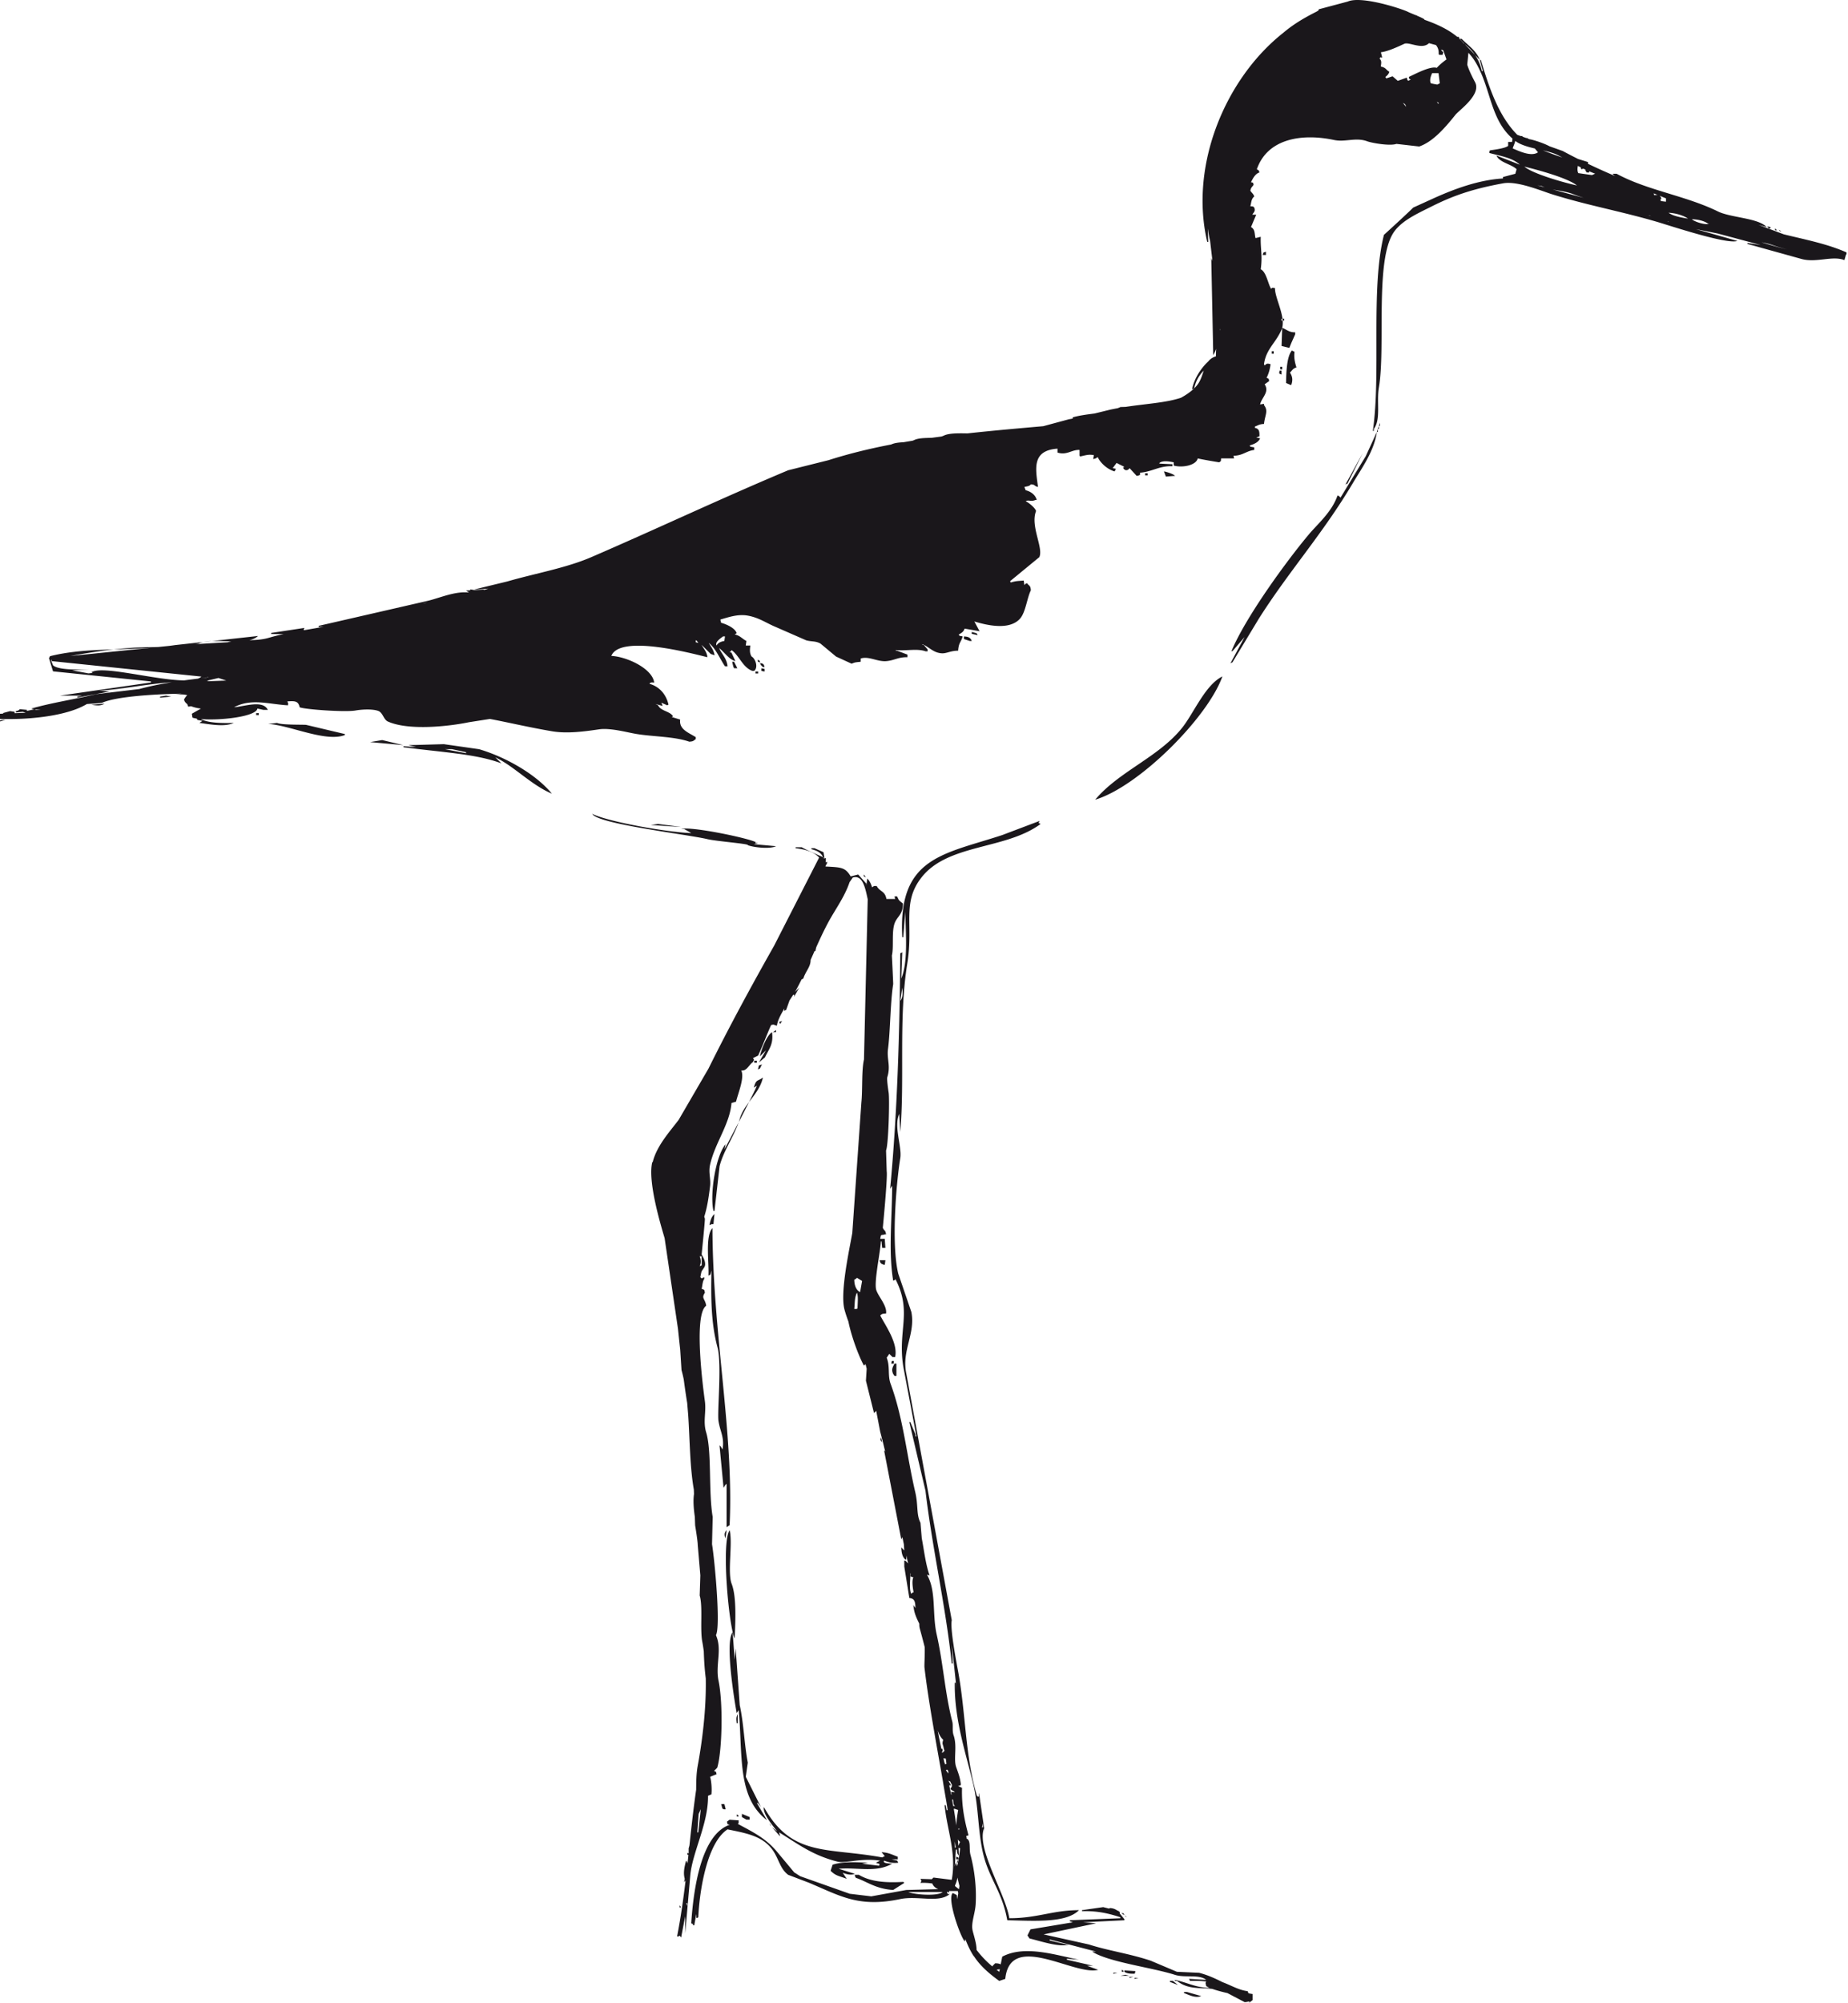 <svg xmlns="http://www.w3.org/2000/svg" viewBox="0 0 392.52 425.2"><path fill="#1A171B" clip-rule="evenodd" d="M237.33 418.76h-.858v.214c.29-.06.57-.13.86-.21zm-62.5-236.79l.287.121-.199-1.19-1.93-.858h-.644v.214c1.12.3 2.05.68 2.48 1.72zm28.61 212.77l-.215.642h.215v-.64zm-.34-.06h.497l.02-.106c-.144-.432.021-.25-.517-.445v.56zm35.94 24.51l-1.072.215h1.931c-.28-.06-.57-.13-.86-.21zM293.1 89.75l-.215.644h.215v-.644zm-20.76-11.896h-.412v.552h.412v-.552zm3.03.138c-.37-1.153-.561-2.17-.413-3.311-.185-.091-.368-.184-.552-.276-1.108 1.254-1.204 4.695-1.242 6.896.322.139.645.276.967.414h.138c.38-1.077.235-1.844-.276-2.621.49-.463.6-.871 1.37-1.102zm-24.31 76.533c-4.973 6.201-13.389 9.214-18.445 15.229 9.244-2.774 23.885-17.374 27.025-26.167-3.67 1.81-6.08 7.82-8.58 10.94zm34.74-51.69l.429-.215 3.217-6.434c-1.22 2.21-2.43 4.424-3.65 6.644zm-15.67-28.291v.551h.413v-.551h-.41zm-20.15 345.94c2.449 1.887 4.761 1.38 7.516 1.701.883.314 2.041.623 3.225.893l3.631 1.911c.445.064 1.476-.419.857.215l.857-.645v-1.286a9.435 9.435 0 01-.902-.171l-.142-.423c-1.985-.271-3.484-1.234-5.353-1.924-1.51-.759-3.119-1.513-4.971-1.987l-4.719-.215-5.576-2.358c-4.577-1.521-9.084-2.133-13.084-3.432-3.217-.716-6.436-1.432-9.652-2.146l11.153-2.359-2.787-.215 8.794-.43v-.213l-.859-1.073a3.749 3.749 0 00-.127-.062h.008v-.414a5.85 5.85 0 01-.3-.168h.204c-.115-.027-.232-.058-.349-.087-.448-.274-.813-.517-1.624-.572a15.38 15.38 0 00-.223.111l-1.236-.309-4.503.644v.213c3.456-.08 5.753.522 8.149 1.288v.215c-3.574.144-7.149.285-10.725.428v.215l.645.215c-3.002.501-6.006 1.002-9.008 1.501l-.645 1.288.43.643c2.145.506 6.36 1.951 8.364 1.288h-.429l-3.646-.858v-.215l9.866 2.574h-.857c3.474 2.237 12.671 3.362 17.588 4.933 2.146.687 5.144-.175 6.649 1.072l-3.646-.215.215.43c1.265-.017 2.438-.026 3.453.151l-.165.25c.046.23.091.46.138.689.164.124.403.249.698.377-2.671.045-4.724-1.135-7.342-1.683v.215h.46zm22.22-341.8h-.414c-.084.691-.248.542.414.828v-.828zm106.2-29.517l-.552-.414c.27.414.03.231.55.414zm-1.37-.276h.414l-.414-.414v.414zm-1.38-.414h.414v-.276l-.691-.138c.09.138.19.276.28.414zm-82.98 42.562l-.214.644h.214v-.644zm-51.91 328.59h-.858v.215l.86-.22zm21.02-279.04l5.576-9.223c6.314-9.989 13.648-18.117 19.947-28.741 1.838-3.101 4.568-6.809 5.148-10.938l-2.36 5.147c-1.787 2.931-3.574 5.863-5.362 8.793-.543-.525-.115-.261-.643-.429-1.182 3.465-4.237 6.049-6.006 8.15-4.893 5.813-13.608 17.818-16.516 24.88h.215l2.574-3.003-3.004 5.577.43-.22zm31.1-50.192c-.07.214-.143.429-.214.644h.214v-.644zm-54.2 328.15c-.25-.487.08-.167-.413-.413v.413h.41zm-49.38-129.1h.551v-.552h-.415c-.04.18-.09.36-.14.55zm.69 0c-.293.696-.759 1.153-.276 2.206l.276.414h.414v-2.62h-.41zm51.04 129.51c.045-.186.092-.368.139-.552l-2.346-.138v.275c.47.38 1.32.45 2.21.41zm11.1 3.89h-.643v.215c1.024.379 2.39 1.145 3.646.643-1.01-.29-2.01-.57-3.01-.86zm-10.3-3h-.857v.213c.29-.07.58-.14.86-.21zm-2.79-13.3c.092.199-.172.145.215.429l-.22-.43zm-32.63-270.48c-.271-.709-.719-.928-1.655-.966v.552l1.242.414h.41zm41.24-34.9l1.655-.138h.275c-.23-.387-1.887-.899-2.345-.966.13.37.27.74.41 1.11zm-4.42-.69v.414h.551v-.414h-.55zm-4.4 306.07l-.215-.43h-.43l.64.43zm-24.45.64c-.786-5.177-7.05-14.793-5.362-19.09.07.429.143.858.215 1.288-.43-2.933-.857-5.863-1.287-8.794-.113.621.17 1.049-.43.643-2.561-8.527-2.337-17.541-4.074-26.811-.623-3.323-1.609-8.822-1.287-10.51l-9.652-52.335c-1.029-4.91 1.983-8.426 1.073-13.082l-2.789-8.151c-1.521-6.401-.406-19.412.43-24.451.41-2.474-1.438-6.759-.215-9.438l.215 3.86c.979-11.317-.396-24.104 1.501-35.818 1.337-8.262-1.194-12.853 3.003-18.231 5.628-7.212 17.905-5.865 25.31-11.368l-.43-.214.215-.429-7.937 3.002c-12.515 4.117-22.174 4.67-21.234 21.665h.215l.429-5.363c.077 4.567.629 10.591-.858 14.155l.214-5.575-.428.215c-.114 16.788-.629 33.953-2.146 49.973l.43-.642c-.032 7.168-.818 13.904.214 20.16.618-.13.351-.573.644 0 3.362 6.87.274 10.579 1.501 18.231l2.789 14.8h-.215v-.43l-1.073-2.572h-.213l3.431 14.583c1.409 12.077 4.259 24.234 5.577 36.678h.215l-.215-4.075 1.072 9.867c-.07-.572-.143-1.146-.214-1.716h-.215c-.122 7.642 2.276 14.716 3.86 21.233 1.359 5.59.969 11.394 2.574 16.515 1.361 4.35 3.74 7.143 4.719 12.654 5.639.106 12.486.653 15.229-2.144-5.57 0-8.85 1.72-14.78 1.71zm-23.16-194.75l.428-2.789c.06 1.04.21 2.02-.43 2.79zm17.37 175.45l.213-.857v.857h-.21zm-1.22-253.48l-.966-.276v.414l1.241.276c-.17-.41.01-.16-.27-.41zm41.76 286.08h-.645v.214l1.716.645c-.36-.29-.72-.57-1.07-.86zm-93.34-278.91l.138.276h.69c-.23-.46-.461-.919-.69-1.379h-.414c.08.37.17.73.27 1.1zm-96.912 11.88l-1.931.214c4.508.227 12.197 3.94 16.301 2.36v-.215l-8.151-1.931c-.11-.11-5.189.06-6.219-.42zm80.862 21.45l-1.501.215 6.435.429c-1.65-.23-3.3-.44-4.94-.65zm-58.555-17.81l-2.574.429 7.078.644c-1.501-.35-3.003-.71-4.504-1.07zm7.293 1.51l-2.789-.215v.215c7.859 1.07 15.38 1.378 20.805 3.432l-1.287-1.287c3.993 1.899 7.588 5.852 12.012 7.722-3.345-4.1-9.807-7.78-15.443-9.438l-7.507-1.073-7.506.215c.576.15 1.148.29 1.721.44zm6.005.42h1.501l3.003.643v.215c-1.501-.28-3.003-.57-4.504-.86zm66.547-16.07v-.414h-.551v.414h.55zm-14.21 33.88c-4.702-.121-17.541-2.343-21.02-4.075 1.031 2.133 20.044 4.321 24.452 5.362 1.993.471 9.019.99 8.579 1.287 1.288.478 4.672.859 6.005.215-1.573-.144-3.145-.287-4.718-.429l.858-.215c-.464-.123-.763.13-.43-.214-1.823-.93-13.994-3.433-15.872-2.789h.643c.5.27 1 .56 1.5.85zm14.07-36.77c.214.577-.029.339.552.552-.21-.58.03-.34-.55-.55zm23.03 46.2l-.429-.644c-.01.39-.24.26.43.64zm-21.93-44.69h.415c-.208-.637-.231-.699-.966-.828.21.64.25.41.56.83zm.42.42l-.69-.138v.552l.69.138v-.55zm-162.52 10.6c5.911.225 14.226-.528 18.56-3.153 1.589-.116 3.089-.2 3.263-.277 3.129-1.379 11.738-1.849 16.9-1.919l-1.617.202c1.055-.067 2.042-.105 2.783.124-.294.245-.468.536-.687.904.059.396.322.714.68.979l.227.567c.205-.067.41-.096.615-.106.657.264 1.4.417 1.991.481l.053.022c-.636.363-1.272.728-1.91 1.091.046.276.091.552.138.827.252.079.561.145.907.198l.137.274 1.073.214-.644.429c2.019.26 5.385.935 7.292 0-2.342.073-5.395.054-6.981-.813 4.119.357 11.742-.526 12.009-2.233l1.242.276h.965c-1.042-2.162-4.914-.73-7.172-.552 3.7-1.957 7.413-.628 11.448-.414.076-.48.049-.404-.138-.828 1.653-.123 2.339-.075 2.621 1.242.958.451 9.629 1.082 11.862.689 1.301-.228 3.697-.389 4.965.138.905.5 1.027 1.803 1.931 2.207 4.328 1.933 12.691 1.075 17.241.138l4.414-.69c3.67.682 8.498 1.825 13.241 2.621 3.184.534 6.862.037 9.932-.414 2.384-.351 5.897.63 7.862.965 3.505.598 8.127.535 11.311 1.655.926-.059.853-.197 1.379-.552v-.414c-1.565-.977-3.599-1.666-3.31-3.724l-1.793-.552.276-.138c-.686-1.142-2.584-1.075-3.173-2.345l-.552-.276 1.518.414-.276-.69 1.241.552.276-.138c-.477-2.154-1.904-3.81-4-4.414v-.138c.458-.233.381-.14.965-.138-.381-2.968-5.802-5.5-9.104-5.655 1.879-4.74 17.883-.306 20.414.276-.142-1.179-.755-1.724-1.241-2.621l1.932 1.931.827.275c-.175-1.088-.756-1.8-1.241-2.621 1.478 1.147 2.39 3.413 3.448 4.965h.552c-.188-1.725-1.214-2.526-1.793-3.862 1.018.767 2.148 2.469 3.448 2.759-.276-.598-.551-1.196-.828-1.793l-.414-.138c.487-.251.168.081.414-.414 1.681 1.19 2.364 3.666 4.414 4.414h.415c.923-.769.221-2.651-.552-3.035-.455-.737-.38-1.417-.276-2.345h-.965c.045-.322.092-.644.138-.965-.929-.469-1.325-1.136-2.483-1.379.138-.092.276-.185.415-.276-.36-1.105-2.186-1.894-3.31-2.207l-.139-.552v-.138c1.629-.459 3.679-1.205 5.793-.828 2.385.426 3.934 1.569 5.793 2.345l6.621 2.896c1.084.314 1.986.108 3.034.69l3.311 2.758 3.311 1.518c.796-.323.722-.271 1.93-.414v-.689c1.756-.563 3.592.757 5.518.552 1.749-.187 2.429-.86 4.415-.828v-.552l-2.208-.827h-.275v-.139c2.221.229 4.529-.386 6.345.276h.414v-.414l-.827-.965h-.276v-.138c1.404.559 2.312 1.841 4.138 1.931 1.026.051 1.818-.552 3.447-.551.131-1.783.588-1.718.965-3.035l-.689-.138a23.464 23.464 0 00-.137-.275c.576-.315 1.012-.556 1.24-1.242l3.173.552-1.104-2.069c2.816.853 7.416 1.875 9.655-.552 1.244-1.348 1.518-4.419 2.344-6.069-.085-1.118-.377-.877-.826-1.517-.443.194-.271.139-.553.414l-.137-.965c-1.125.116-1.477.033-2.759.414l-.138-.276 6.206-5.103c.942-1.94-1.953-6.596-.689-9.793-.187-.684-1.606-1.832-2.207-2.069.582-.372 1.118.152 2.069-.275h.275c-.274-1.103-1.244-1.791-2.345-2.069l-.276-.69c.582-.16 1.048-.134 1.379-.552.941.009.584.301 1.52.552-.499-3.804-1.392-7.753 4.137-8.138v.828c1.994.641 3.072-.661 4.689-.552v1.242l.139.138c1.202-.257 1.761-.488 2.896-.276l-.139.828c.611-.114.577-.173.965-.414.555 1.268 2.121 2.647 3.587 3.034l.276-.551-.689-.139.826-1.103 1.656.828-.277.138c.266.728.993.755 1.381.137l1.518 1.656.551-.138c.308-.347.179-.081.139-.552 2.604-.196 4.071-1.477 6.896-1.379v-.414l-2.759-.138v-.138c.747-.593 2.161-.296 3.034-.138v.689c1.738.518 4.75-.002 5.104-1.517.66.189 4.513.842 4.552.828.44-.294.338-.142.413-.828h2.76l-.139-.552c2.097-.069 2.645-1.013 4.414-1.242v-.552l-.828-.138-.139-.276c.836-.211 1.935-.688 2.207-1.517l-.826-.138.689-.276c.028-1.046-.056-1.61-.966-1.793v-.276c.702-.254.941-.512 1.931-.552.225-1.957.973-2.763 0-4v-.276l-.828.138c.348-1.505 2.068-2.648.967-4.276.32-.23.645-.46.965-.689-.15-.651-.022-.447-.551-.69.375-.735.69-1.684.826-2.759V77.3c-.683-.184-.783-.15-1.24.276l-.139-.276c.438-3.202 2.444-4.409 3.725-7.31a2.98 2.98 0 00.137-.406v-.008h.002c.127-.464.152-.978.109-1.517h-.248v-.414h.204c-.313-2.31-1.661-4.988-1.584-6.482-.552-.068-.464-.198-.827.138-.627-.874-.995-3.566-2.207-4.138.418-3.007-.092-4.331 0-6.897l-1.104.276c-.255-.853-.025-1.831-.965-2.344.367-.874.735-1.748 1.104-2.621h-.828c.295-.542.721-.719.414-1.518-.281-.284-.244-.233-.828-.276.229-.87.203-1.6.828-2.069-.21-.65-.506-.701-.828-1.241.159-.752.354-.735.689-1.242-.207-.649.105-.352-.551-.551.374-.759.871-1.791 1.793-2.069-.201-.649-.122-.356-.551-.689 2.241-6.49 9.518-7.667 16.412-6.207 2.396.507 4.586-.625 7.034.276.986.362 4.794 1.04 6.207.552l4.828.552c3.067-1.03 5.825-4.396 7.724-6.759.779-.969 5.545-4.257 4.139-6.896-.471-.882-1.34-2.593-1.656-3.725l.251-2.51c.524.572.987 1.158 1.36 1.757 3.469 5.585 3.124 12.215 8.008 16.458l-.102.708h-.827v.828c-.639.547-2.993.824-3.862.965-.046.092-.091.185-.139.276v.276c2.419.65 4.9 1.007 6.483 2.483l-4.966-1.931c.612 1.472 3.199 1.812 4.276 2.896l-.276.965-2.619.69v.308c-5.289.306-10.48 2.321-14.342 4.033l-4.719 2.145c-1.547 1.543-6.22 5.791-6.22 5.791-2.876 11.35-.589 29.532-2.36 41.61h.215v-.429c1.527-1.985.547-5.695 1.072-8.794 1.466-8.626-.91-27.17 3.219-33.031 1.73-2.46 5.133-3.951 7.935-5.362 4.579-2.305 8.745-3.751 15.229-4.933 3.037-.554 8.033 1.584 10.51 2.359 7.352 2.299 14.402 3.548 22.092 5.791 2.773.81 14.97 4.888 17.158 4.075l-8.812-2.5 4.625.926 9.12 2.432-2.787-.429v.214l11.581 3.217c3.128.807 6.509-.787 9.008.214l.336-1.173.104-.052v-.414c-4.097-1.815-8.635-2.684-13.312-3.834-1.904-.71-3.755-1.411-5.373-2.007l1.72.461c-1.798-1.941-7.609-1.968-10.344-3.311-6.872-3.371-14.952-4.44-21.518-8h-.828c.16.279.354.386.555.505a148.105 148.105 0 01-5.797-2.612v-.375l-2.108-.655a110.84 110.84 0 01-3.274-1.698l-2.764-.983c-1.363-.717-3.244-1.299-4.127-1.492-.002.008.002.017.002.025l-.555-.197v-.104h-.293l-.811-.288v-.125h-.354l-.744-.266a.13.13 0 00-.022-.019c-3.921-3.997-5.885-9.735-7.707-15.855h-.214l.643 2.359h-.215a9.562 9.562 0 00-1.47-3.454l-2.18-2.289c-.082-.064-.173-.119-.257-.182a9.597 9.597 0 00-1.016-1.076l.205.137a85.855 85.855 0 01-.215-.429h-.328c-1.92-1.622-4.51-2.774-6.955-3.617.154-.104-.705-.495-1.613-.878.032-.006.07-.002.103-.01l-.399-.114c-.677-.282-1.324-.541-1.537-.654-1.171-.619-9.886-3.499-12.828-2.207l-6.206 1.655c.278.174-.615.581-.828.69-2.512 1.286-4.63 2.565-6.712 4.331-12.146 9.6-19.949 27.92-16.103 44.344h.215l-.096-2.849c.192 1.265.373 2.238.488 2.587.169 1.444.337 2.889.507 4.333-.084-.22-.168-.445-.256-.64l.428 21.02v-.429c.24-.386.438-.843.62-1.329-.038.517-.057 1.05-.057 1.597-.743.22-1.249.602-1.63 1.082-1.688 1.554-3.061 3.853-3.437 5.943l.429-.215c.46-1.883 1.207-2.917 2.052-3.774-.281.813-.541 1.682-1 2.482-.718 1.249-2.249 2.409-3.841 3.277-3.178 1.058-7.256 1.252-11.738 1.932l-1.111.033c-.189.096-.393.166-.59.248-.521.094-1.044.194-1.574.308l-3.328.816c-1.58.21-3.189.402-4.714.834.459.302-.667.34-.828.414l-5.37 1.449c-5.562.486-10.924.958-16.112 1.53-2.061-.048-3.987-.041-5 .469a3.26 3.26 0 01-.541.196c-.661.086-1.323.173-1.979.264-1.386.059-2.863.02-3.825.506-.101.051-.212.083-.32.122-.616.1-1.233.201-1.845.308-.917.062-1.87.115-2.683.489-4.544.874-8.968 1.948-13.295 3.327l-8.58 2.145c-14.402 6.042-27.909 12.443-41.824 18.446-5.34 2.304-11.806 3.418-17.802 5.148l-7.078 1.716a60.606 60.606 0 003.023-.189 24.05 24.05 0 01-1.049.33c.057-.047.121-.09.171-.141l-2.758.153-.245.061v-.047l-.858.047.644.429c-2.884-.322-5.948 1.044-8.579 1.716l-23.379 5.362v.215c.363-.005.727-.025 1.09-.042-1.317.257-2.68.487-4.054.723-.26.006-.275-.064-.039-.466l-7.078 1.072v.215c.849.022 1.756.036 2.664.021a40.994 40.994 0 00-3.089.772c-1.405.42-2.819.496-4.19.529.724-.175 1.35-.454 1.827-.895l-9.85 1.081c1.33-.057 2.791.032 4.198.067a8.033 8.033 0 00-.812.182l-6.961.415c.688-.092 1.092-.178.985-.244.28-.101.585-.173.901-.235l-6.049.664a48.96 48.96 0 01-1.23.168l-2.337.239c-.358.013-.689.022-.938.022-2.978 0-5.798.187-8.551.491 2.744-.086 5.556-.171 8.443-.406l-17.634 1.801c3.065-.556 6.087-1.052 9.191-1.395-4.666.147-9.151.337-13.541 1.44l-.215.429.858 2.789 20.806 2.145v.215l-19.304 2.788h4.719l-1.073.214v.214l6.864-1.287-2.145-.214c4.231-.16 10.2-1.429 15.326-1.757-2.364.381-4.716.842-6.875 1.436l-9.241 1.104c-4.098 1-9.534 1.831-13.656 3.035.046.078.29.129.656.159l-1.622.341v-.224l-1.517-.138c-.25.283-.389.301-.828.414v.275l1.473-.134.625.208-2.374.091v-.303l-.966-.138c-.505.138-1.012.275-1.517.414a.55.55 0 00.123.118l-.843.032c.059.675.225.127-.215.643.124.19.195.34.267.48zm374.26-101.17c.84.158 1.667.35 2.46.632.743.266 1.781.575 2.986.879-1.87-.432-3.67-.96-5.45-1.511zm-14.78-4.885c1.269.018 2.693.357 3.447.966h.275c-.87.302-3.14-.419-3.73-.966zm-.83-.138c-1.385-.215-3.165-.536-4.139-1.241 1.59.085 3.12.554 4.14 1.241zm-4.32.661l.103-.103.121.039c-.07.022-.14.043-.22.064zm-1.33-4.937c-.101-.273-.235-.46-.401-.581l1.46.599-.093-.019v.689l-1.104-.138c-.01-.565-.19-.188.13-.55zm-1.62-1.077l.838.343c-.215-.038-.463-.018-.74.044-.03-.128-.06-.257-.1-.387zm-1.12 4.727l.162-.021.438.124a12.01 12.01 0 00-.6-.103zm-18.31-12.339a104.23 104.23 0 01-4.121-1.515c1.18.274 2.288.563 3.122.985.3.146.63.328 1 .53zm6.29 3.724l-2.897-.414c-.222-.497-.187-.952-.091-1.532.213.109.427.218.643.326v.241l.138.138.379-.126c.15.072.301.14.449.209v.192l.277.414h.551c-.022-.088-.045-.176-.066-.265.44.19.877.369 1.301.52-.26.111-.49.227-.68.297zm-8.32 3.062c1.371.272 2.864.436 4.186.938.779.296 1.58.572 2.395.837l-6.59-1.775zm-3.24-.874l.939.156c.195.101.406.185.619.265l-1.56-.421zm-2.79-3.982c2.863.699 9.115 2.374 11.172 4-2.62-.556-9.42-2.477-11.17-4zm-2.48-3.862c.15-.496.441-1.071.543-1.596 1.036.79 2.578 1.238 4.162 1.616l.674.808c-1.36.939-3.7-.098-5.37-.828zm-16.14-9.93l.414.275v.139h-.138a4.566 4.566 0 00-.27-.414zm-.96-6.05h1.348l.27 2.158-.539.27s-.809-.134-1.352-.27c-.46-.737.27-2.158.27-2.158zm-6.21 6.325c.491.254.494.278.688.828l-.69-.828zm-4.96-9.379c.272-.554-.06-.197.552-.275l-.275-1.104c1.521-.178 3.654-1.193 4.965-1.793 1.01-.462 3.809 1.312 5.241-.138l1.517.414c.377.568.566.888.553 1.931l.138.138h.69c.045-.184.092-.368.139-.552-.139-.138-.277-.275-.414-.414v-.137l.414.137.689 1.931c-.801.596-1.404 1.077-2.07 1.793-1.299-.45-4.559 1.292-5.93 1.931.188.611-.102.28.414.551l-.553.276c-.221-.272-.188-.188-.276-.69l-1.931.69-1.104-.966-1.241.414h-.138l-.139-.275c.389-.328.648-.54.828-1.104-.766-.429-.662-.849-1.793-1.104-.02-.443.3-1.151-.27-1.654zm-33.87 57.713c.014-.139.032-.274.046-.415l.025.219c-.03.06-.05.134-.08.196zm-105.58 64.907h.414l-.139.966c-.755.137-1.33.386-1.654.965-.36-.7.7-1.43 1.38-1.93zm-5.79.83h.138l.414.552-.552-.138v-.41zm-58.059-7.79c.319-.094.633-.183.948-.273-.091.07-.46.17-.948.27zm-45.504 16.47l-.04-.161 2.221-.523 1.655.552c-1.278.04-2.558.09-3.836.13zm-.165-.13l.065-.016.06.148-.125.004v-.13zm-.049-.72l.326.034-.308.036a1.132 1.132 0 00-.018-.07zm-1.357.23l1.209-.181a.64.64 0 00.016.039c-.405.04-.81.09-1.225.14zm-23.243-1.26c.672.09-.23.188-.644.215l-3.432-.644 3.646-.214c-2.012.07-6.59.206-7.721-.858a342.36 342.36 0 01-.428-1.073l.181-.09-.055.273 31.834 3.289a2.344 2.344 0 01-.735.429c-.967.118-1.954.243-2.954.38-6.212-.06-17.409-3.25-19.692-1.72zm-12.012 7.94l.28-.08c.277.012.598.016.949.012-.674.08-1.135.12-1.229.07zm305.89-139.01l1.042 1.094c-.841-2.117-2.441-3.015-3.86-4.504h-.429l1.067 1.121c.83.662 1.57 1.408 2.18 2.289zm-125.5 256.82h.138l.138-.966h-1.241c.18.68.32.76.96.97zm-87.7-143.18l.613-.153h-.858v.167c.085-.01.168-.02.248-.02zm-98.909 27.51c-.945.024-1.059-.02-1.501.429.5-.14 1.001-.28 1.501-.43zm267.02-98.675h.689v-.69c-.62.194-.5.069-.69.69zm-213.24 97.245h-.552v.414h.552v-.41zm-19.674-3.71l-1.287.214v.214l2.359-.214-1.072-.21zm-13.084 1.71l-2.788.214c1.087.19 1.962.29 2.788-.21zm21.063-13.1l1.688-.186c-.595.03-1.162.08-1.688.19zm229.08-66.696l-.003.007-.137 3.854 1.656.414c.393-1.047.863-2.022 1.24-2.896v-.414c-1.28.013-1.68-.501-2.76-.965zm.06-1.932c.019.14.032.277.044.414h.305v-.414h-.34zm-108.85 319.38c.047.314-.089.215.213.645-.07-.21-.14-.42-.21-.64zm18.87 10.94h-.858v.215l.214.428c2.171.684 4.241 2.379 7.936 2.574l2.36-1.501-.215-.215c-3.58.22-6.95.01-9.44-1.5zm-17.37-9.22l-1.073-.858 1.716 1.931-.214-.857c4 2.437 7.031 4.857 12.44 6.22 1.6.402 5.048-.828 9.008-.215l-.859.429c.469.325.93.032.644.645l-3.646-.43 1.286-.215c-2.572-.107-5.276-.288-7.506.43l-.43 1.286c1.139 1.128 1.74 1.053 3.432 1.716l-.858-1.286c.758.288 1.744.578 2.575.215-1.144-.357-2.288-.716-3.433-1.072 4.084-.355 7.841.903 11.369-1.073-.644-.071-2.119-.058-1.716-.644 1.035.379 1.943.581 3.002.429l-.214-.429c-.405-.1-.804-.194-1.199-.281h1.31v-.552c-1.191-.435-1.985-.9-3.448-.965l.689.827c-.184.093-.368.184-.552.275v.007c-11.629-2.162-19.178-.01-25.112-10.679-.38 1.34 2.1 4.22 2.79 5.13zm-26.51-142.06c-1.007 4.048 1.75 13.182 2.62 16.137l2.837 19.239c.155 1.48.312 2.969.476 4.463l.274 4.298c.18.637.331 1.295.471 1.962.221 1.67.462 3.344.736 5.02l.214 2.561c.359 5.362.345 10.967 1.2 15.837l.034.938c-.206 1.37-.078 3.099.176 4.844l.065 1.805s.545 3.272.552 4.139l.552 6.482-.139 4.276c.7 2.283.041 7.091.551 9.793.127.666.229 1.353.322 2.044.057 1.986.183 3.906.419 5.731.132 6.486-.737 13.28-1.706 18.568-.314 1.713-.322 3.422-.333 5.073-.583 4.063-1.012 7.968-1.423 11.818-.046.199-.1.403-.174.626v.828h.018l-.026.244a1.144 1.144 0 01-.269-.106v.414h.236l-.2 1.839c-.067-.256-.168-.469-.312-.599-.263 1.119-.677 2.493-.275 3.863l-.138.689c.113-.06.221-.21.322-.41-.468 3.929-1.018 7.874-1.811 11.949h.215c.65-.191.177-.277.643.215l.858-4.503v3.646c.364-4.035.732-8.233 1.073-12.225.419-4.932 3.867-11.079 3.781-16.987.237-.104.475-.204.713-.306.133-.944.022-2.803-.276-3.725l1.38-.552c-.168-.612-.003-.452-.552-.689l.689-.689c1.017-3.336 1.307-13.485.275-18.483-.694-3.368.826-6.596-.551-9.653 1.042-1.846-.258-15.863-.828-19.311l.138-5.794c-.917-5.421-.16-13.915-1.38-17.931-.708-2.329.04-4.28-.275-6.621-.349-2.583-2.471-18.349.275-20.275-.206-1.499-1.102-1.529-.275-2.758-.143-.782-.093-.565-.69-.827.157-.552.192-1.683.552-2.07v-.414c-.185.093-.368.186-.552.276a35.78 35.78 0 01-.275-.276c.297-1.488.136-1.003.827-2.068.625-.963-.463-2.536-.552-2.758 0 0 .731-7.149.69-7.587l-.139-.414c.62-1.894.951-4.114 1.242-6.482.193-1.571-.381-2.854 0-4.551 1.047-4.669 4.179-8.565 4.551-13.104l.965-.277c.422-1.763 1.858-5.128 1.104-6.619 1.191.15 1.605-1.19 2.483-1.794.207-.48.366-.407 0-.827l1.103-.552c1.067-2.301 1.831-4.42 2.759-6.483.717-.167.4-.069 1.241.139.097-.995.789-2.341 1.588-3.657a8.03 8.03 0 00-.066.521c.143-.072.286-.144.43-.213l.715-2.004c.287-.437.557-.845.794-1.215h.206v.429l.214-.429.858-1.501-.907.907c.06-.102.118-.199.167-.288.435-.783.837-1.572 1.227-2.365.124-.061.247-.122.371-.185.467-1.527 1.567-2.472 1.55-3.954l.853-1.922.171.086c.018-.244.086-.548.184-.882.787-1.759 1.603-3.517 2.541-5.261 1.44-2.674 3.496-5.432 4.527-8.526l.685-.989c2.112-.659 2.669 2.302 3.169 4.622l-.793 33.998c-.542 2.358-.275 6.438-.552 9.104l-1.931 27.724c-.565 3.304-2.656 12.616-1.656 16.274.231.845.514 1.687.824 2.518.743 3.625 2.385 7.718 3.298 9.355.363-.232.294-.324.342-.317.084.328.169.658.246.993l-.159 2.541 1.716 6.865.465-.466.854 4.442a116.52 116.52 0 011.046 4.18c-.073-.073-.147-.146-.221-.222l3.646 18.876.237-.475c.103.508.213 1.011.318 1.517l.088 1.316-.644-.643c.059 1.178.23 1.979.858 2.573h.214c.004-.283 0-.564 0-.847.125.562.263 1.113.395 1.67l-.608-.609h-.214v1.287l1.073 6.65c.953.122 1.284.521 1.286 2.144l-.429-.643c.141 1.792.706 2.802 1.258 3.969-.01.335.011.681.11 1.049.319 1.174.687 2.52 1.04 3.93.051 1.887-.112 3.796-.048 4.35.801 6.928 2.587 16.516 3.913 24.128.237 1.523.54 3.173.78 4.6a204.317 204.317 0 01.237 1.515h-.212l-.215-1.071h-.215c.39 4.901 2.566 10.008 1.503 15.862l-3.887-.485-.358.358-2.405-.079.214.43-.214.43c.917-.049 1.75.014 2.516.125.234.613.698.962 1.261 1.201-2.259.06-4.52.117-6.78.175l-7.438 1.353-4.579-.55a18567.87 18567.87 0 01-10.481-3.709c-.454-.264-.873-.563-1.309-.824l-3.862-4.634c-2.302-2.645-4.852-3.913-8.109-5.655l.165-.206v-.552c-.644-.045-1.287-.093-1.931-.138l-.552.413.138.552.457.104c-6.148 2.102-7.708 13.811-8.185 20.924.536.255.211-.138.429.429h.215l.428-2.359c.114.621-.17 1.051.43.644.296-6.288 2.037-15.971 6.22-18.66 3.961.827 7.507 1.38 9.652 4.505 1.241 1.809 1.5 3.853 3.217 5.147 1.501.57 3.003 1.144 4.504 1.716.289.122.567.24.846.361l-.005.018a.925.925 0 01.073.012c6.11 2.633 10.002 4.795 18.391 3.041 3.705-.775 8.191.911 10.509-1.072h-.428c-.064-.16-.129-.319-.192-.479.161.047.32.096.474.153v-.317h1.863c.031.157.062.315.095.473l-.21 1.283c-.034-.297-.072-.592-.1-.899-.285-.143-.572-.284-.857-.428-1.293 1.172 1.656 9.428 2.574 10.295l.086-.52c.484 1.233 1.026 2.456 1.79 3.631.013-.006.021-.017.032-.021 1.396 2.184 3.394 3.822 5.383 5.275l1.287-.43c1.047-10.22 14.719-.562 19.733-1.929l-2.36-.859h1.287a9102.42 9102.42 0 00-5.576-1.286v-.215l2.574.215c-4.798-.929-11.5-3.205-16.302-.644l-.326 1.635c-.291-.162-.675-.24-1.181-.225l-.551.553-.037.114a21.526 21.526 0 01-3.357-3.509c.019-1.428-.75-3.531-.881-4.331-.254-1.539.572-3.433.689-5.377.208-3.471-.236-7.26-1.104-10.483-.35-1.298.16-3.038-.828-3.449.012-.749-.324-.437.414-.689-.805-2.987-1.502-6.171-1.379-10.068a47.333 47.333 0 00-.553-.275c-.091-.048-.183-.093-.275-.139.381-.156.633.048.552-.553-.177-1.312-.489-2.095-.966-3.447-.616-1.753.277-4.36-.551-6.759-.336-.972-.062-2.072-.277-2.896-1.555-6.008-1.896-12.212-3.31-18.483-1.003-4.451-.04-9.256-2.068-12.689l.552.138c-.852-2.405-1.197-5.566-1.655-7.861l-.276-3.312c-.911-1.792-.446-3.669-1.104-6.482-1.847-7.901-2.529-15.659-5.242-23.033-.655-1.784-.077-3.615-.827-5.518l.552-.827.689.689h.552c.639-2.921-1.974-6.555-3.172-8.829.359-.344.501-.393 1.241-.414.255-1.642-1.596-3.555-2.069-4.964-.555-1.658.875-8.114.965-10.346h.139c.045.46.091.92.138 1.379h.689l-.138-1.93h-.965l.137-.689c.223-.248.392-.058.828-.276h.276c-.147-.987-.383-.641-.689-1.379 0 0 1.049-10.712.827-12l-.138-4.414c.515-1.188.778-10.738.552-12.276-.095-.637-.427-2.829-.277-3.31.741-2.372-.139-3.815.138-5.931.503-3.841.475-9.784 1.104-13.795.02-.131-.277-6.067-.277-6.067.423-1.768-.071-4.906.553-6.759.54-1.604 1.799-1.827 1.792-4.276-.964-.768-.807-.611-1.242-1.518h-.551l.138.552h-1.85c-.304-1.748-1.395-1.49-2.069-2.758h-.551a5.937 5.937 0 00-.423.291c-.226-.722-.512-1.372-1.019-1.868l-.215 1.501v-.429l-1.716-1.93c-.532.133-1.065.267-1.598.399-1.165-1.966-2.038-1.915-5.375-2.102.2-.526.264-.345.413-.965a24.08 24.08 0 01-.364.045 7.17 7.17 0 00.06-.809l-.229-.097.016.097h-.215c-.024-.079-.059-.146-.087-.218-1.08-.458-3.579-1.537-4.631-2.142h-1.287v.215c1.986.216 3.926.788 4.994 1.981l-9.565 18.72c-4.825 8.532-9.524 17.173-13.932 26.069l-6.344 10.896c-1.94 2.56-4.64 5.48-5.51 8.97zm73.13 171.44c.225-.047.447-.091.672-.135l.006.018-.109.547c-.2-.14-.38-.29-.57-.43zm-11.45-16.51c-.965.942-6.06.574-7.291 0h7.29zm3.56-13.28h-.275l.139-.276.14.28zm.14 2.62l-.375.844a62.533 62.533 0 00-.11-1.363c.13.24.29.42.49.52zm-1.08 9.4c.008-.047.005-.098.007-.146a5.94 5.94 0 00.511-1.663c.163.794.426 1.787.426 1.787l-.111.689c-.28-.22-.56-.44-.84-.67zm-.04-4.11l.215-3.646h.214c.087.864.07.838.43 1.286a60.45 60.45 0 00-.08-1.641l.348.087c-.032.261-.142 1.219-.312 2.238l.036.106h-.056a18.541 18.541 0 01-.309 1.483 3.698 3.698 0 00-.271-.773l-.22.85zm0-5.36l.215 1.286h-.215v-1.29zm-.22-6.87c.037-.029.061-.061.104-.09l.827.277c-.127.743-.334 2.024-.406 3.277-.15-1.17-.32-2.32-.52-3.47zm-.37-2.03h.192c.176.803-.019.874.414 1.379h-.355c-.08-.46-.16-.92-.25-1.38zm-.22-3.03c-.185-.322-.368-.644-.552-.967.514.229.323.056.552.552.302.346.243.778-.139 1.104.284.569.417.245.966.827l-.827-.138.138.689a1.513 1.513 0 01-.131-.16c-.125-.636-.253-1.27-.384-1.899h.37zm-1.06-3.23l.238-.078c.284.28.233.244.276.827l-.414-.552-.066-.033c-.02-.06-.03-.12-.04-.17zm-.55-2.5l.505.073.139 1.104c-.093.045-.185.093-.275.138a2.152 2.152 0 00-.182-.457c-.05-.27-.12-.56-.18-.85zm-1.2-5.83c.292.794.673 1.507 1.153 1.909-.308 1.048-.039.8.138 1.931l.138.414c-.209.213-.361.328-.469.468l-.072-.328h.127v-.554h-.244c-.28-1.31-.54-2.59-.78-3.84zm-.46-2.68a.458.458 0 00.043.034l-.035.02c.01-.01 0-.03 0-.05zm-1.72-12.56l.011.055v.071s-.01-.05-.01-.12zm-3.62-18.29c.022.085.041.175.063.262-.056.609-.157.479.551.689-.309.649-.205 1.875.052 3.179-.153-.009-.311.091-.47.34-.51-.8-.24-2.88-.19-4.47zm-11.94-56.01c.158-1.323.013-2.168.553-3.447.328.587.166 2.146.138 3.31a8.977 8.977 0 01-.138.138h-.55zm1.66-5.93l-.415 2.346c-.836-.386-1.225-1.414-1.241-2.622.306-.169.343-.148.553-.413.37.22.74.45 1.11.68zm-34.49-5.24h.414v1.933l-.414.138c.33-.77.27-1.27 0-2.07zm-2.65 137.93l-.214-.645h.214v.65zm2.88-20.57l-.526 4.912h-.215c.095-1.26.189-2.561.286-3.884.13-.35.3-.69.45-1.03zm15.99-165.39l-.643.43h.643v-.43zm22.52 87.51l-.214-1.071c-.21.64-.15.57.21 1.07zm-21.66-88.8l.43-.645-.644.215.21.42zm-9.22 148.43h.214v-1.931c-.37.76-.3 1-.21 1.93zm-12.13 38.68v.416h.275c-.18-.42 0-.17-.28-.42zm12.14-19.31v.414h.413c-.25-.49.08-.17-.41-.41zm2.75 1.1v-.552c-.551-.23-1.103-.461-1.654-.689v.689c.322.184.643.366.965.552h.69zm-2.76-22.62c.142-.215.285-.43.429-.644.869 9.595-.367 18.533 6.005 23.379l-2.145-3.646h.215l.643.858-3.218-6.436.429-3.002c-.725-3.711-.857-8.309-1.716-12.226-.286-4.004-.571-8.008-.858-12.011l-.214 2.358c-.144-1.929-.287-3.861-.429-5.79-1.69 2.1.41 14.7.86 17.16zm-.43-15.87c.189-4.036.385-8.922-.644-11.583-.936-2.42.266-8.645-.429-11.367-1.81 2.61-.15 20.6 1.07 22.95zm-4.29-90.08c-.66.603-.843 1.304-1.073 2.36.608-.237.312-.186.858-.215l.21-2.15zm9.44-31.53l-.214.856.428-.213.43-.858-.65.21zm-7.47 157.9h.415l-.277-1.105h-.688l.275.966c.09.03.18.08.28.13zm-3.26-113.29l.43-.215.214-.856c-.102 5.65-.124 11.035 1.287 16.299.949 3.542-.088 13.7.215 15.659.344 2.224 1.295 3.447.858 6.004-.265-.368-.286-.562-.644-.856l.858 9.009c.264-.37.285-.562.644-.859v9.224l.643-.43c.924-19.601-3.576-40.404-3.646-63.058-1.61 1.65-.67 7.64-.85 10.09zm3.65 55.77l.215-1.716c-.49.46-.53 1.03-.21 1.72zm6.09-100.97h.551v-.414h-.55v.41zm-7.38 22.03c.796-3.219 2.988-6.273 4.041-9.33-1.55 2.99-2.969 5.684-2.969 5.684l.215-1.071c-2.133 2.527-3.378 10.717-2.574 14.155h.215c.37-3.14.72-6.29 1.08-9.44zm4.04-9.32a533.94 533.94 0 002.225-4.339c-.833 1.117-1.605 2.248-1.976 3.589-.06.25-.15.49-.24.75zm4.54-14.05c.43-.43.858-.859 1.288-1.286l-1.502 2.572 1.287-1.071c.84-1.805 1.849-2.725 1.501-5.362-1.12.73-2.26 3.6-2.58 5.15zm.64 4.5c-1.167.847-1.439.308-1.93 2.146.214-.144.428-.286.643-.428-.114.363-.788 1.744-1.67 3.489 1.19-1.58 2.49-3.13 2.96-5.21z" fill-rule="evenodd"/></svg>